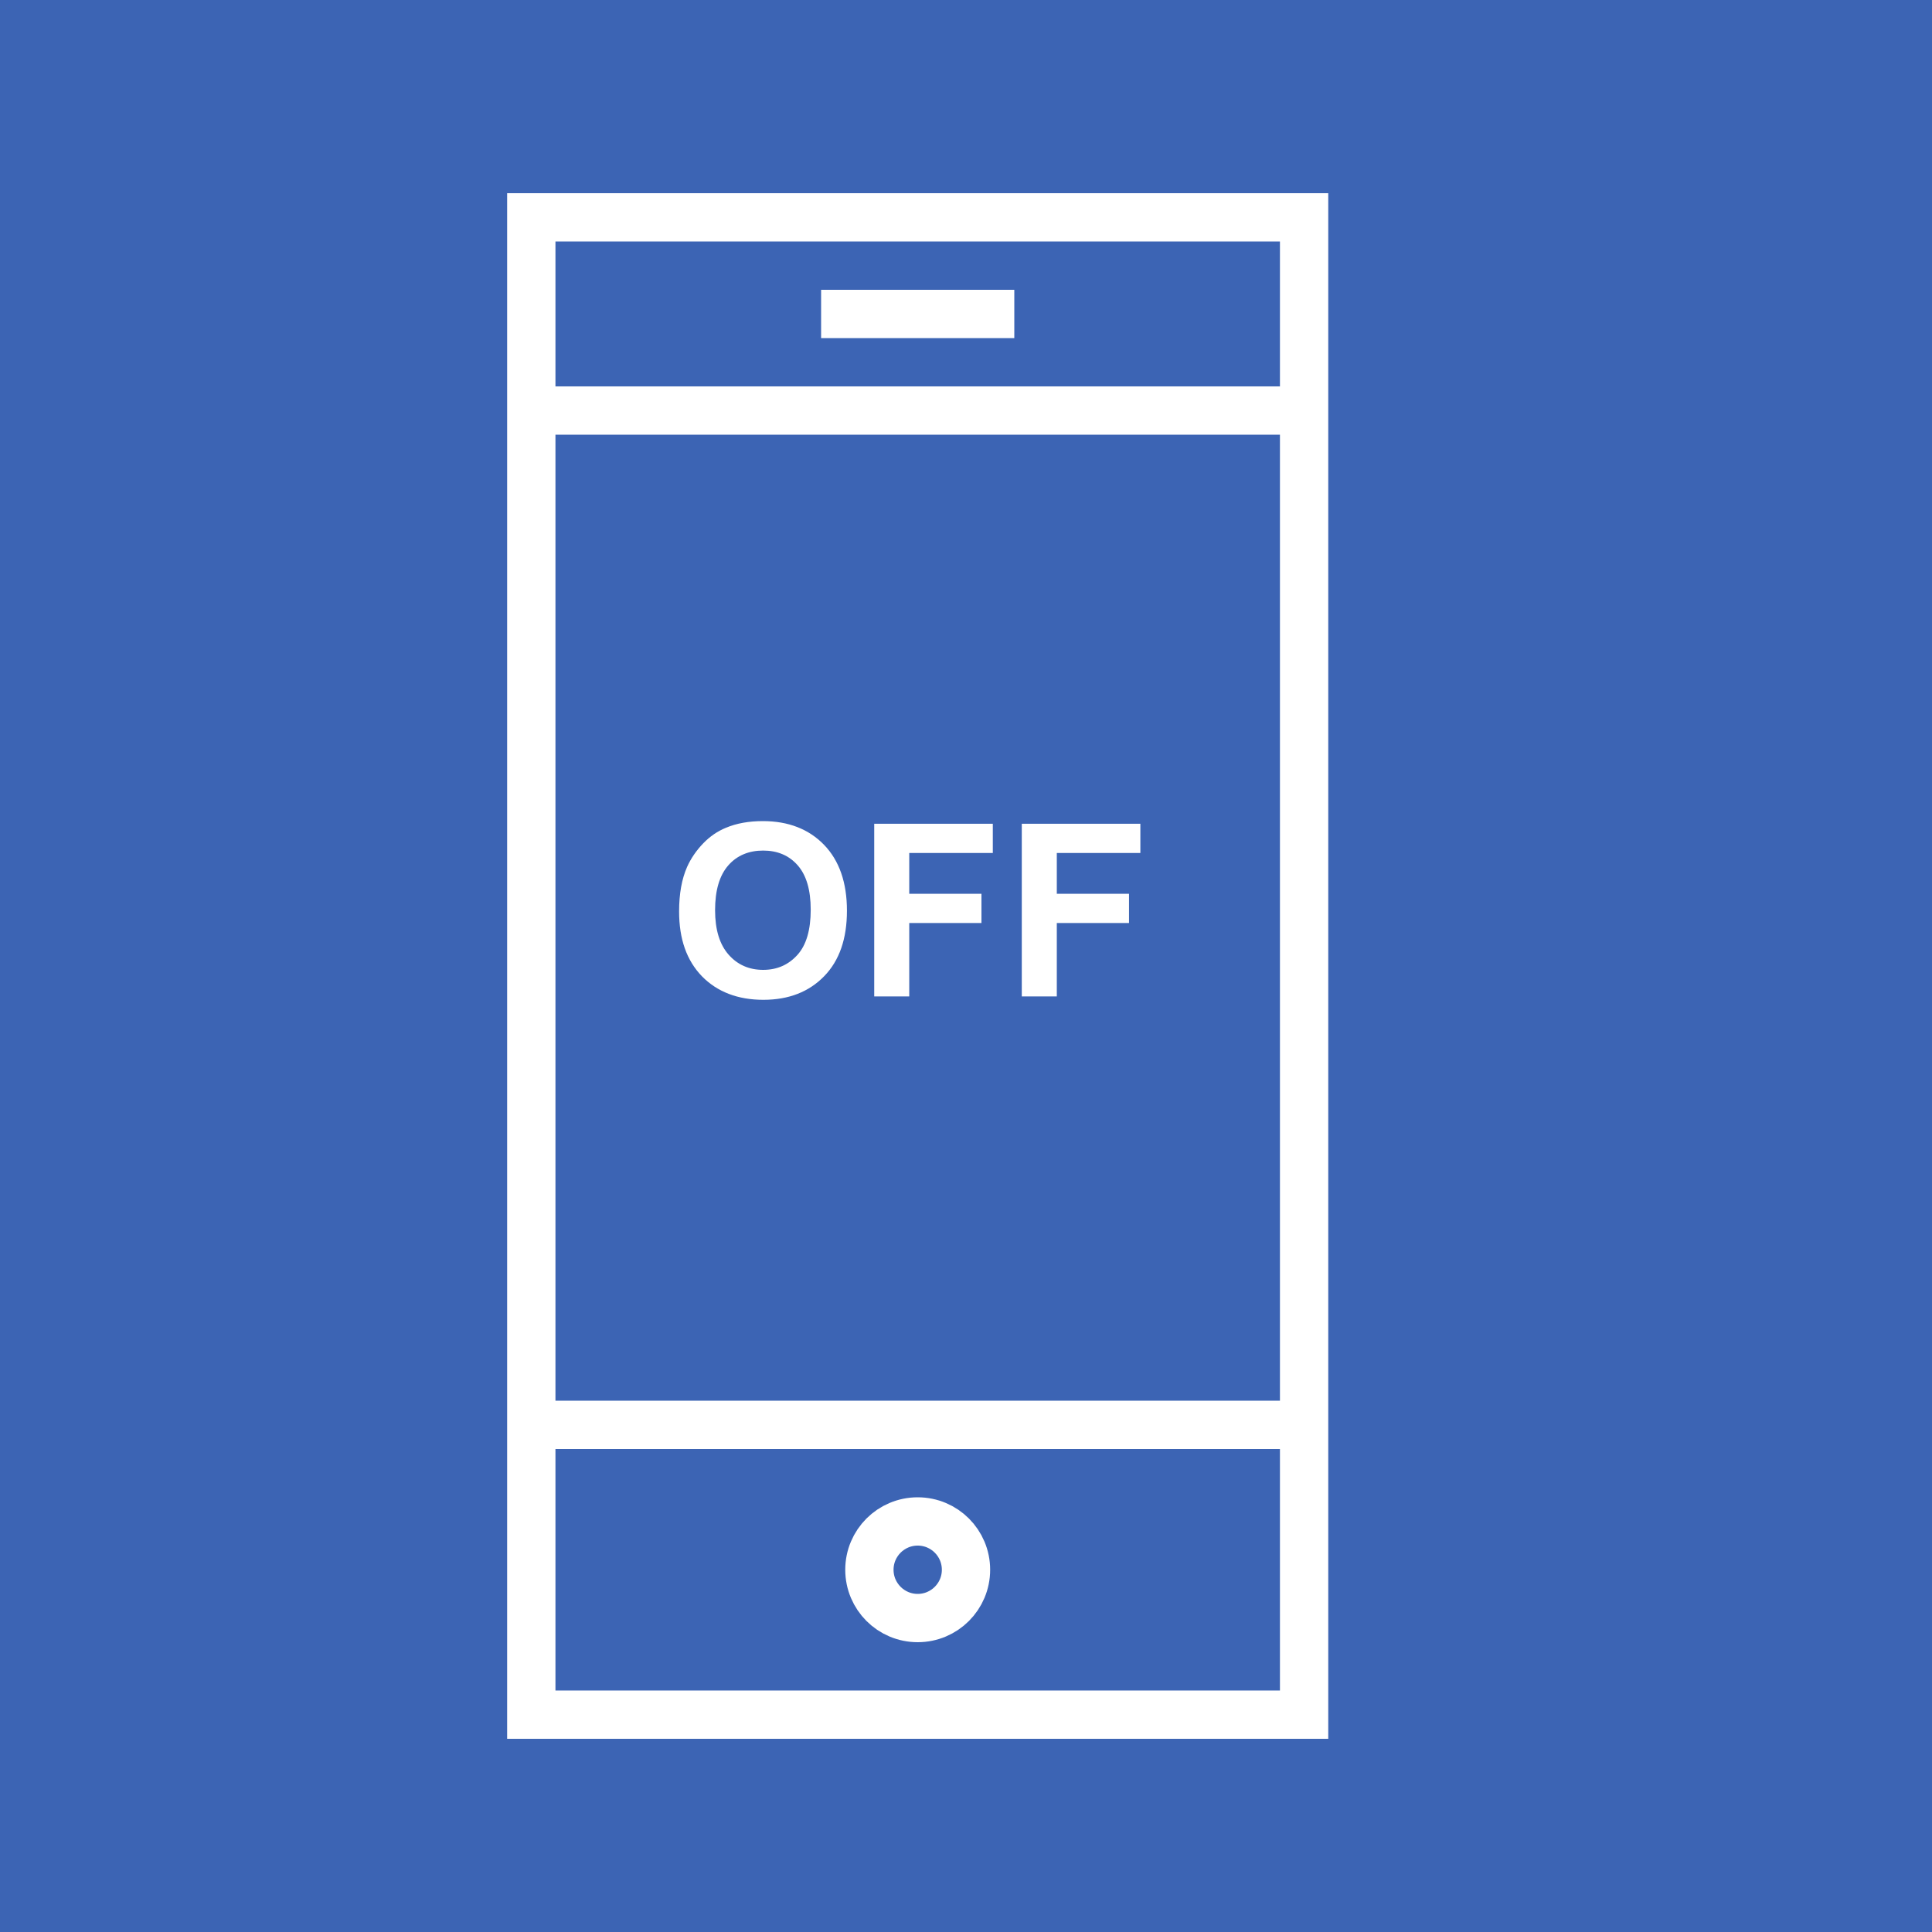 <!-- Generator: Adobe Illustrator 24.3.0, SVG Export Plug-In  -->
<svg version="1.1" xmlns="http://www.w3.org/2000/svg" xmlns:xlink="http://www.w3.org/1999/xlink" x="0px" y="0px" width="80px"
	 height="80px" viewBox="0 0 80 80" style="overflow:visible;enable-background:new 0 0 80 80;" xml:space="preserve">
<style type="text/css">
	.st0{fill:#3C64B4;}
	.st1{fill:none;stroke:#FFFFFF;stroke-width:2;stroke-miterlimit:10;}
	.st2{fill:none;stroke:#FFFFFF;stroke-width:2;stroke-linejoin:bevel;stroke-miterlimit:10;}
	.st3{fill:#FFFFFF;}
</style>
<defs>
</defs>
<rect class="st0" width="80" height="80"/>
<g>
	<rect x="22" y="9" class="st1" width="32" height="62"/>
	<line class="st1" x1="34" y1="13" x2="42" y2="13"/>
	<line class="st1" x1="22" y1="59" x2="54" y2="59"/>
	<line class="st1" x1="22" y1="17" x2="54" y2="17"/>
	<circle class="st2" cx="38" cy="65" r="2"/>
</g>
<g>
	<path class="st3" d="M28.12,37.74c0-0.73,0.11-1.34,0.33-1.84c0.16-0.36,0.39-0.69,0.67-0.98s0.59-0.5,0.93-0.64
		c0.45-0.19,0.96-0.28,1.54-0.28c1.05,0,1.9,0.33,2.53,0.98s0.95,1.56,0.95,2.73c0,1.16-0.31,2.06-0.94,2.71
		c-0.63,0.65-1.47,0.98-2.52,0.98c-1.06,0-1.91-0.33-2.54-0.97C28.43,39.77,28.12,38.88,28.12,37.74z M29.61,37.69
		c0,0.81,0.19,1.42,0.56,1.84c0.37,0.42,0.85,0.63,1.43,0.63s1.05-0.21,1.42-0.62c0.37-0.41,0.55-1.04,0.55-1.87
		c0-0.82-0.18-1.43-0.54-1.84s-0.84-0.61-1.43-0.61s-1.08,0.2-1.44,0.61C29.79,36.25,29.61,36.87,29.61,37.69z"/>
	<path class="st3" d="M36.2,41.27v-7.16h4.91v1.21h-3.46v1.69h2.99v1.21h-2.99v3.04H36.2z"/>
	<path class="st3" d="M42.31,41.27v-7.16h4.91v1.21h-3.46v1.69h2.99v1.21h-2.99v3.04H42.31z"/>
</g>
</svg>
